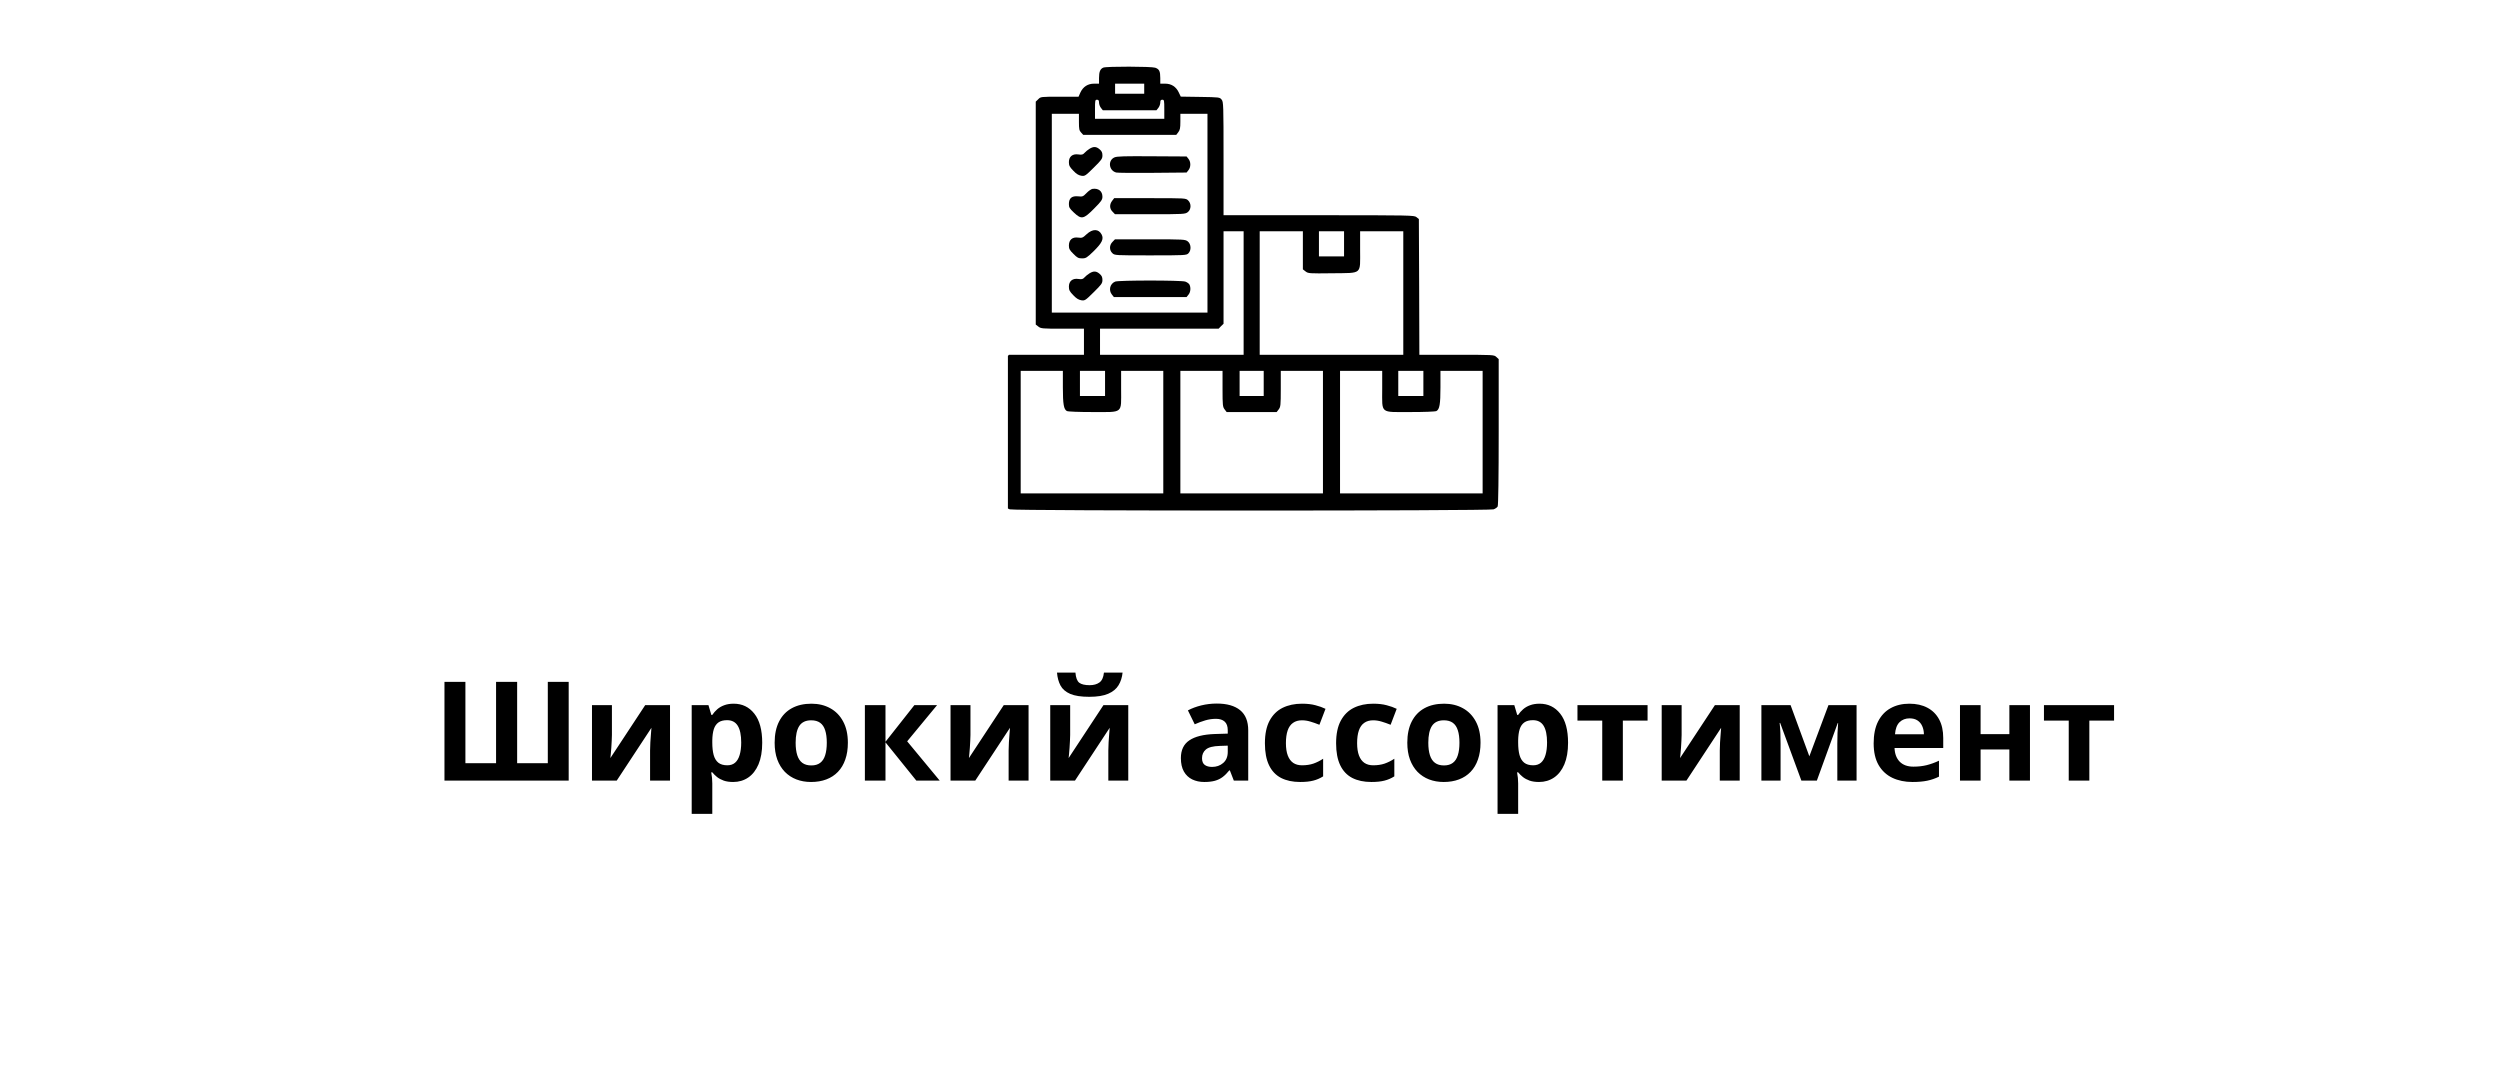 <svg width="253" height="108" viewBox="0 0 253 108" fill="none" xmlns="http://www.w3.org/2000/svg">
<g clip-path="url(#clip0_1736_588)" filter="url(#filter0_d_1736_588)">
<rect width="245" height="100" transform="translate(4)" fill="white"/>
<path d="M57.551 75H44.98V65.006H47.099V73.236H50.202V65.006H52.335V73.236H55.438V65.006H57.551V75ZM61.926 67.357V70.379C61.926 70.534 61.919 70.73 61.905 70.967C61.896 71.199 61.883 71.436 61.864 71.678C61.846 71.919 61.828 72.136 61.81 72.327C61.791 72.519 61.778 72.648 61.769 72.717L65.296 67.357H67.805V75H65.788V71.951C65.788 71.701 65.797 71.425 65.815 71.124C65.834 70.819 65.854 70.532 65.877 70.263C65.9 69.994 65.916 69.791 65.925 69.654L62.411 75H59.909V67.357H61.926ZM74.251 67.214C75.112 67.214 75.807 67.549 76.336 68.219C76.869 68.889 77.136 69.871 77.136 71.165C77.136 72.031 77.01 72.76 76.76 73.353C76.509 73.94 76.163 74.385 75.721 74.686C75.279 74.986 74.77 75.137 74.196 75.137C73.827 75.137 73.51 75.091 73.246 75C72.982 74.904 72.756 74.784 72.569 74.638C72.382 74.487 72.221 74.328 72.084 74.159H71.975C72.011 74.341 72.038 74.528 72.057 74.72C72.075 74.911 72.084 75.098 72.084 75.28V78.363H69.999V67.357H71.694L71.988 68.349H72.084C72.221 68.144 72.387 67.954 72.583 67.781C72.779 67.608 73.014 67.471 73.287 67.371C73.565 67.266 73.886 67.214 74.251 67.214ZM73.581 68.882C73.216 68.882 72.927 68.957 72.713 69.107C72.499 69.258 72.341 69.483 72.241 69.784C72.145 70.085 72.093 70.466 72.084 70.926V71.151C72.084 71.644 72.13 72.061 72.221 72.402C72.316 72.744 72.474 73.004 72.692 73.182C72.916 73.359 73.221 73.448 73.608 73.448C73.927 73.448 74.189 73.359 74.394 73.182C74.6 73.004 74.752 72.744 74.853 72.402C74.957 72.056 75.01 71.634 75.01 71.138C75.01 70.39 74.894 69.828 74.661 69.449C74.429 69.071 74.069 68.882 73.581 68.882ZM85.804 71.165C85.804 71.803 85.717 72.368 85.544 72.86C85.375 73.353 85.127 73.769 84.799 74.111C84.475 74.449 84.083 74.704 83.623 74.877C83.167 75.05 82.652 75.137 82.078 75.137C81.54 75.137 81.046 75.05 80.595 74.877C80.148 74.704 79.758 74.449 79.426 74.111C79.098 73.769 78.842 73.353 78.66 72.86C78.482 72.368 78.394 71.803 78.394 71.165C78.394 70.317 78.544 69.6 78.845 69.012C79.145 68.424 79.574 67.977 80.13 67.672C80.686 67.367 81.349 67.214 82.119 67.214C82.835 67.214 83.468 67.367 84.019 67.672C84.576 67.977 85.011 68.424 85.325 69.012C85.644 69.6 85.804 70.317 85.804 71.165ZM80.519 71.165C80.519 71.666 80.574 72.088 80.684 72.43C80.793 72.772 80.964 73.029 81.196 73.202C81.429 73.375 81.732 73.462 82.106 73.462C82.475 73.462 82.773 73.375 83.001 73.202C83.233 73.029 83.402 72.772 83.507 72.43C83.616 72.088 83.671 71.666 83.671 71.165C83.671 70.659 83.616 70.24 83.507 69.907C83.402 69.57 83.233 69.317 83.001 69.148C82.769 68.98 82.466 68.895 82.092 68.895C81.54 68.895 81.139 69.085 80.889 69.463C80.643 69.841 80.519 70.409 80.519 71.165ZM92.537 67.357H94.834L91.806 71.022L95.101 75H92.735L89.611 71.124V75H87.526V67.357H89.611V71.069L92.537 67.357ZM98.211 67.357V70.379C98.211 70.534 98.204 70.73 98.19 70.967C98.181 71.199 98.168 71.436 98.149 71.678C98.131 71.919 98.113 72.136 98.095 72.327C98.076 72.519 98.063 72.648 98.054 72.717L101.581 67.357H104.09V75H102.073V71.951C102.073 71.701 102.082 71.425 102.101 71.124C102.119 70.819 102.139 70.532 102.162 70.263C102.185 69.994 102.201 69.791 102.21 69.654L98.696 75H96.194V67.357H98.211ZM108.301 67.357V70.379C108.301 70.534 108.294 70.73 108.28 70.967C108.271 71.199 108.257 71.436 108.239 71.678C108.221 71.919 108.203 72.136 108.185 72.327C108.166 72.519 108.153 72.648 108.144 72.717L111.671 67.357H114.18V75H112.163V71.951C112.163 71.701 112.172 71.425 112.19 71.124C112.209 70.819 112.229 70.532 112.252 70.263C112.275 69.994 112.291 69.791 112.3 69.654L108.786 75H106.284V67.357H108.301ZM113.605 64.069C113.555 64.552 113.419 64.978 113.195 65.348C112.972 65.717 112.623 66.004 112.149 66.209C111.675 66.414 111.037 66.517 110.235 66.517C109.41 66.517 108.768 66.419 108.308 66.223C107.847 66.022 107.519 65.74 107.323 65.375C107.127 65.006 107.009 64.571 106.968 64.069H108.834C108.875 64.584 109.005 64.926 109.224 65.095C109.442 65.259 109.793 65.341 110.276 65.341C110.677 65.341 111.006 65.25 111.261 65.067C111.516 64.885 111.669 64.552 111.719 64.069H113.605ZM123.142 67.2C124.167 67.2 124.953 67.424 125.5 67.87C126.047 68.317 126.32 68.996 126.32 69.907V75H124.864L124.461 73.961H124.406C124.188 74.234 123.964 74.458 123.736 74.631C123.508 74.804 123.246 74.932 122.95 75.014C122.654 75.096 122.294 75.137 121.87 75.137C121.419 75.137 121.013 75.05 120.653 74.877C120.298 74.704 120.018 74.439 119.812 74.084C119.607 73.724 119.505 73.268 119.505 72.717C119.505 71.906 119.79 71.309 120.359 70.926C120.929 70.538 121.784 70.324 122.923 70.283L124.249 70.242V69.907C124.249 69.506 124.144 69.212 123.935 69.025C123.725 68.838 123.433 68.745 123.06 68.745C122.69 68.745 122.328 68.797 121.973 68.902C121.617 69.007 121.262 69.139 120.906 69.299L120.216 67.891C120.621 67.676 121.075 67.508 121.576 67.385C122.082 67.262 122.604 67.2 123.142 67.2ZM124.249 71.459L123.442 71.486C122.768 71.505 122.299 71.625 122.034 71.849C121.774 72.072 121.645 72.366 121.645 72.731C121.645 73.049 121.738 73.277 121.925 73.414C122.112 73.546 122.355 73.612 122.656 73.612C123.103 73.612 123.479 73.48 123.784 73.216C124.094 72.951 124.249 72.576 124.249 72.088V71.459ZM131.577 75.137C130.821 75.137 130.176 75 129.643 74.727C129.109 74.449 128.704 74.02 128.426 73.441C128.148 72.863 128.009 72.122 128.009 71.22C128.009 70.285 128.166 69.524 128.48 68.936C128.799 68.344 129.239 67.909 129.8 67.631C130.365 67.353 131.019 67.214 131.762 67.214C132.29 67.214 132.746 67.266 133.129 67.371C133.516 67.471 133.854 67.592 134.141 67.733L133.525 69.347C133.197 69.215 132.892 69.107 132.609 69.025C132.327 68.939 132.044 68.895 131.762 68.895C131.397 68.895 131.094 68.982 130.853 69.155C130.611 69.324 130.431 69.579 130.312 69.921C130.194 70.263 130.135 70.691 130.135 71.206C130.135 71.712 130.199 72.131 130.326 72.464C130.454 72.796 130.638 73.045 130.88 73.209C131.121 73.368 131.415 73.448 131.762 73.448C132.195 73.448 132.58 73.391 132.917 73.277C133.254 73.159 133.582 72.995 133.901 72.785V74.569C133.582 74.77 133.247 74.913 132.896 75C132.55 75.091 132.11 75.137 131.577 75.137ZM138.782 75.137C138.026 75.137 137.381 75 136.848 74.727C136.314 74.449 135.909 74.02 135.631 73.441C135.353 72.863 135.214 72.122 135.214 71.22C135.214 70.285 135.371 69.524 135.686 68.936C136.005 68.344 136.444 67.909 137.005 67.631C137.57 67.353 138.224 67.214 138.967 67.214C139.495 67.214 139.951 67.266 140.334 67.371C140.721 67.471 141.059 67.592 141.346 67.733L140.73 69.347C140.402 69.215 140.097 69.107 139.814 69.025C139.532 68.939 139.249 68.895 138.967 68.895C138.602 68.895 138.299 68.982 138.058 69.155C137.816 69.324 137.636 69.579 137.518 69.921C137.399 70.263 137.34 70.691 137.34 71.206C137.34 71.712 137.404 72.131 137.531 72.464C137.659 72.796 137.843 73.045 138.085 73.209C138.326 73.368 138.62 73.448 138.967 73.448C139.4 73.448 139.785 73.391 140.122 73.277C140.459 73.159 140.787 72.995 141.106 72.785V74.569C140.787 74.77 140.452 74.913 140.102 75C139.755 75.091 139.315 75.137 138.782 75.137ZM149.829 71.165C149.829 71.803 149.743 72.368 149.569 72.86C149.401 73.353 149.152 73.769 148.824 74.111C148.501 74.449 148.109 74.704 147.648 74.877C147.193 75.05 146.678 75.137 146.104 75.137C145.566 75.137 145.071 75.05 144.62 74.877C144.174 74.704 143.784 74.449 143.451 74.111C143.123 73.769 142.868 73.353 142.686 72.86C142.508 72.368 142.419 71.803 142.419 71.165C142.419 70.317 142.569 69.6 142.87 69.012C143.171 68.424 143.599 67.977 144.155 67.672C144.711 67.367 145.374 67.214 146.145 67.214C146.86 67.214 147.493 67.367 148.045 67.672C148.601 67.977 149.036 68.424 149.351 69.012C149.67 69.6 149.829 70.317 149.829 71.165ZM144.545 71.165C144.545 71.666 144.6 72.088 144.709 72.43C144.818 72.772 144.989 73.029 145.222 73.202C145.454 73.375 145.757 73.462 146.131 73.462C146.5 73.462 146.799 73.375 147.026 73.202C147.259 73.029 147.427 72.772 147.532 72.43C147.642 72.088 147.696 71.666 147.696 71.165C147.696 70.659 147.642 70.24 147.532 69.907C147.427 69.57 147.259 69.317 147.026 69.148C146.794 68.98 146.491 68.895 146.117 68.895C145.566 68.895 145.165 69.085 144.914 69.463C144.668 69.841 144.545 70.409 144.545 71.165ZM155.804 67.214C156.665 67.214 157.36 67.549 157.889 68.219C158.422 68.889 158.688 69.871 158.688 71.165C158.688 72.031 158.563 72.76 158.312 73.353C158.062 73.94 157.715 74.385 157.273 74.686C156.831 74.986 156.323 75.137 155.749 75.137C155.38 75.137 155.063 75.091 154.799 75C154.535 74.904 154.309 74.784 154.122 74.638C153.935 74.487 153.773 74.328 153.637 74.159H153.527C153.564 74.341 153.591 74.528 153.609 74.72C153.628 74.911 153.637 75.098 153.637 75.28V78.363H151.552V67.357H153.247L153.541 68.349H153.637C153.773 68.144 153.94 67.954 154.136 67.781C154.332 67.608 154.566 67.471 154.84 67.371C155.118 67.266 155.439 67.214 155.804 67.214ZM155.134 68.882C154.769 68.882 154.48 68.957 154.266 69.107C154.051 69.258 153.894 69.483 153.794 69.784C153.698 70.085 153.646 70.466 153.637 70.926V71.151C153.637 71.644 153.682 72.061 153.773 72.402C153.869 72.744 154.026 73.004 154.245 73.182C154.468 73.359 154.774 73.448 155.161 73.448C155.48 73.448 155.742 73.359 155.947 73.182C156.152 73.004 156.305 72.744 156.405 72.402C156.51 72.056 156.562 71.634 156.562 71.138C156.562 70.39 156.446 69.828 156.214 69.449C155.981 69.071 155.621 68.882 155.134 68.882ZM166.734 68.923H164.232V75H162.147V68.923H159.639V67.357H166.734V68.923ZM170.18 67.357V70.379C170.18 70.534 170.173 70.73 170.159 70.967C170.15 71.199 170.136 71.436 170.118 71.678C170.1 71.919 170.082 72.136 170.063 72.327C170.045 72.519 170.032 72.648 170.022 72.717L173.55 67.357H176.059V75H174.042V71.951C174.042 71.701 174.051 71.425 174.069 71.124C174.088 70.819 174.108 70.532 174.131 70.263C174.154 69.994 174.17 69.791 174.179 69.654L170.665 75H168.163V67.357H170.18ZM187.885 67.357V75H185.937V71.247C185.937 70.878 185.943 70.516 185.957 70.16C185.971 69.805 185.991 69.477 186.019 69.176H185.978L183.865 75H182.3L180.153 69.162H180.099C180.135 69.467 180.16 69.796 180.174 70.147C180.188 70.497 180.194 70.882 180.194 71.302V75H178.253V67.357H181.206L183.106 72.539L185.041 67.357H187.885ZM193.23 67.214C193.937 67.214 194.545 67.351 195.056 67.624C195.566 67.893 195.96 68.285 196.238 68.8C196.516 69.315 196.655 69.944 196.655 70.686V71.698H191.727C191.749 72.286 191.925 72.749 192.253 73.086C192.586 73.419 193.046 73.585 193.634 73.585C194.121 73.585 194.568 73.535 194.974 73.435C195.379 73.334 195.796 73.184 196.225 72.983V74.597C195.846 74.784 195.45 74.92 195.035 75.007C194.625 75.093 194.126 75.137 193.538 75.137C192.772 75.137 192.093 74.995 191.501 74.713C190.913 74.43 190.451 74 190.113 73.421C189.781 72.842 189.614 72.113 189.614 71.233C189.614 70.34 189.765 69.597 190.065 69.005C190.371 68.408 190.795 67.961 191.337 67.665C191.879 67.364 192.51 67.214 193.23 67.214ZM193.244 68.697C192.839 68.697 192.501 68.827 192.232 69.087C191.968 69.347 191.815 69.755 191.774 70.311H194.7C194.696 70.001 194.639 69.725 194.529 69.483C194.424 69.242 194.265 69.05 194.051 68.909C193.841 68.768 193.572 68.697 193.244 68.697ZM200.436 67.357V70.297H203.348V67.357H205.433V75H203.348V71.849H200.436V75H198.351V67.357H200.436ZM213.943 68.923H211.441V75H209.356V68.923H206.848V67.357H213.943V68.923Z" fill="black"/>
<g clip-path="url(#clip1_1736_588)">
<path d="M111.658 2.841C111.343 2.973 111.221 3.257 111.221 3.898V4.467H110.723C110.093 4.467 109.615 4.772 109.341 5.351L109.148 5.788H107.227C105.337 5.788 105.316 5.788 105.072 6.042L104.818 6.286V17.566V28.847L105.083 29.05C105.337 29.253 105.479 29.264 107.522 29.264H109.696V30.585V31.906H105.906H102.105L101.892 32.139L101.668 32.373V39.721C101.668 44.314 101.709 47.129 101.77 47.251C101.82 47.353 102.013 47.485 102.186 47.546C102.644 47.709 150.692 47.709 151.15 47.546C151.322 47.485 151.516 47.353 151.566 47.251C151.627 47.129 151.668 44.304 151.668 39.7V32.343L151.434 32.129C151.2 31.906 151.16 31.906 147.42 31.906H143.64L143.619 25.036L143.589 18.166L143.345 17.973C143.121 17.79 142.806 17.78 133.467 17.78H123.822V12.048C123.822 6.56 123.812 6.306 123.629 6.083C123.436 5.839 123.396 5.839 121.465 5.808L119.493 5.778L119.29 5.351C119.016 4.772 118.538 4.467 117.918 4.467H117.42V3.898C117.42 3.207 117.318 2.993 116.902 2.851C116.516 2.719 111.993 2.709 111.658 2.841ZM115.794 4.975V5.483H114.32H112.847V4.975V4.467H114.32H115.794V4.975ZM111.221 6.387C111.221 6.55 111.312 6.784 111.414 6.916L111.607 7.16H114.32H117.034L117.227 6.916C117.329 6.784 117.42 6.55 117.42 6.387C117.42 6.164 117.471 6.093 117.623 6.093C117.816 6.093 117.827 6.164 117.827 7.058V8.024H114.32H110.814V7.058C110.814 6.164 110.824 6.093 111.018 6.093C111.17 6.093 111.221 6.164 111.221 6.387ZM109.188 8.349C109.188 9.06 109.219 9.213 109.412 9.416L109.625 9.65H114.331H119.036L119.239 9.385C119.412 9.162 119.453 8.969 119.453 8.318V7.516H120.824H122.196V17.576V27.637H114.32H106.444V17.576V7.516H107.816H109.188V8.349ZM125.855 25.656V31.906H118.589H111.322V30.585V29.264H117.318H123.324L123.568 29.009L123.822 28.765V24.081V19.406H124.839H125.855V25.656ZM131.851 21.326V23.257L132.125 23.471C132.39 23.674 132.481 23.684 134.829 23.654C137.908 23.613 137.644 23.837 137.644 21.276V19.406H139.829H142.013V25.656V31.906H134.747H127.481V25.656V19.406H129.666H131.851V21.326ZM136.018 20.676V21.946H134.747H133.477V20.676V19.406H134.747H136.018V20.676ZM107.562 35.199C107.562 36.916 107.654 37.424 107.969 37.597C108.081 37.658 109.188 37.699 110.57 37.699C113.721 37.699 113.457 37.902 113.457 35.392V33.532H115.591H117.725V39.731V45.93H110.509H103.294V39.731V33.532H105.428H107.562V35.199ZM111.831 34.802V36.072H110.56H109.29V34.802V33.532H110.56H111.831V34.802ZM123.721 35.351C123.721 37.028 123.741 37.18 123.934 37.434L124.137 37.699H126.668H129.198L129.402 37.434C129.595 37.18 129.615 37.028 129.615 35.351V33.532H131.749H133.883V39.731V45.93H126.668H119.453V39.731V33.532H121.587H123.721V35.351ZM127.887 34.802V36.072H126.668H125.448V34.802V33.532H126.668H127.887V34.802ZM139.879 35.381C139.879 37.912 139.615 37.699 142.745 37.699C144.137 37.699 145.255 37.658 145.367 37.597C145.682 37.424 145.774 36.916 145.774 35.199V33.532H147.908H150.042V39.731V45.93H142.827H135.611V39.731V33.532H137.745H139.879V35.381ZM144.046 34.802V36.072H142.776H141.505V34.802V33.532H142.776H144.046V34.802Z" fill="black"/>
<path d="M110.255 11.061C110.093 11.163 109.859 11.346 109.757 11.468C109.595 11.65 109.483 11.681 109.137 11.63C108.548 11.539 108.172 11.844 108.172 12.402C108.172 12.748 108.243 12.89 108.609 13.266C108.914 13.592 109.137 13.734 109.422 13.785C109.788 13.835 109.828 13.815 110.682 12.972C111.475 12.189 111.566 12.067 111.566 11.732C111.566 11.437 111.495 11.295 111.282 11.112C110.946 10.817 110.662 10.807 110.255 11.061Z" fill="black"/>
<path d="M112.786 11.927C112.085 12.232 112.217 13.278 112.969 13.461C113.101 13.492 114.747 13.512 116.638 13.492L120.083 13.461L120.276 13.217C120.52 12.913 120.52 12.384 120.276 12.079L120.083 11.835L116.587 11.815C113.823 11.795 113.04 11.815 112.786 11.927Z" fill="black"/>
<path d="M110.55 15.116C110.438 15.136 110.164 15.319 109.96 15.532C109.605 15.898 109.554 15.918 109.097 15.868C108.467 15.807 108.172 16.061 108.172 16.65C108.172 16.985 108.243 17.107 108.68 17.514C109.442 18.225 109.645 18.195 110.713 17.118C111.454 16.376 111.566 16.213 111.566 15.908C111.566 15.339 111.16 15.024 110.55 15.116Z" fill="black"/>
<path d="M112.553 16.318C112.268 16.684 112.278 17.121 112.593 17.426L112.837 17.68H116.384C119.819 17.68 119.941 17.669 120.205 17.466C120.561 17.192 120.571 16.592 120.236 16.277C120.002 16.054 119.951 16.054 116.384 16.054H112.756L112.553 16.318Z" fill="black"/>
<path d="M109.971 19.699C109.574 20.075 109.503 20.096 109.107 20.045C108.528 19.963 108.172 20.268 108.172 20.848C108.172 21.173 108.243 21.315 108.629 21.691C109.015 22.087 109.137 22.148 109.503 22.148C109.889 22.148 109.991 22.087 110.672 21.427C111.526 20.583 111.719 20.187 111.485 19.73C111.18 19.151 110.58 19.14 109.971 19.699Z" fill="black"/>
<path d="M112.592 20.472C112.257 20.797 112.246 21.315 112.572 21.62C112.805 21.844 112.856 21.844 116.433 21.844C119.929 21.844 120.072 21.834 120.265 21.64C120.58 21.326 120.539 20.695 120.204 20.431C119.94 20.228 119.818 20.218 116.383 20.218H112.836L112.592 20.472Z" fill="black"/>
<path d="M110.255 23.663C110.093 23.764 109.859 23.947 109.757 24.069C109.595 24.252 109.483 24.282 109.137 24.232C108.548 24.14 108.172 24.445 108.172 25.004C108.172 25.35 108.243 25.492 108.609 25.868C108.914 26.193 109.137 26.335 109.422 26.386C109.788 26.437 109.828 26.417 110.682 25.573C111.475 24.791 111.566 24.669 111.566 24.333C111.566 24.039 111.495 23.896 111.282 23.713C110.946 23.419 110.662 23.409 110.255 23.663Z" fill="black"/>
<path d="M112.856 24.497C112.328 24.711 112.165 25.371 112.531 25.819L112.724 26.062H116.403H120.082L120.275 25.819C120.489 25.564 120.529 25.097 120.367 24.792C120.316 24.691 120.123 24.558 119.95 24.497C119.543 24.355 113.212 24.355 112.856 24.497Z" fill="black"/>
</g>
</g>
<defs>
<filter id="filter0_d_1736_588" x="0" y="0" width="253" height="108" filterUnits="userSpaceOnUse" color-interpolation-filters="sRGB">
<feFlood flood-opacity="0" result="BackgroundImageFix"/>
<feColorMatrix in="SourceAlpha" type="matrix" values="0 0 0 0 0 0 0 0 0 0 0 0 0 0 0 0 0 0 127 0" result="hardAlpha"/>
<feOffset dy="4"/>
<feGaussianBlur stdDeviation="2"/>
<feComposite in2="hardAlpha" operator="out"/>
<feColorMatrix type="matrix" values="0 0 0 0 0 0 0 0 0 0 0 0 0 0 0 0 0 0 0.25 0"/>
<feBlend mode="normal" in2="BackgroundImageFix" result="effect1_dropShadow_1736_588"/>
<feBlend mode="normal" in="SourceGraphic" in2="effect1_dropShadow_1736_588" result="shape"/>
</filter>
<clipPath id="clip0_1736_588">
<rect width="245" height="100" fill="white" transform="translate(4)"/>
</clipPath>
<clipPath id="clip1_1736_588">
<rect width="50" height="50" fill="white" transform="translate(102)"/>
</clipPath>
</defs>
</svg>
